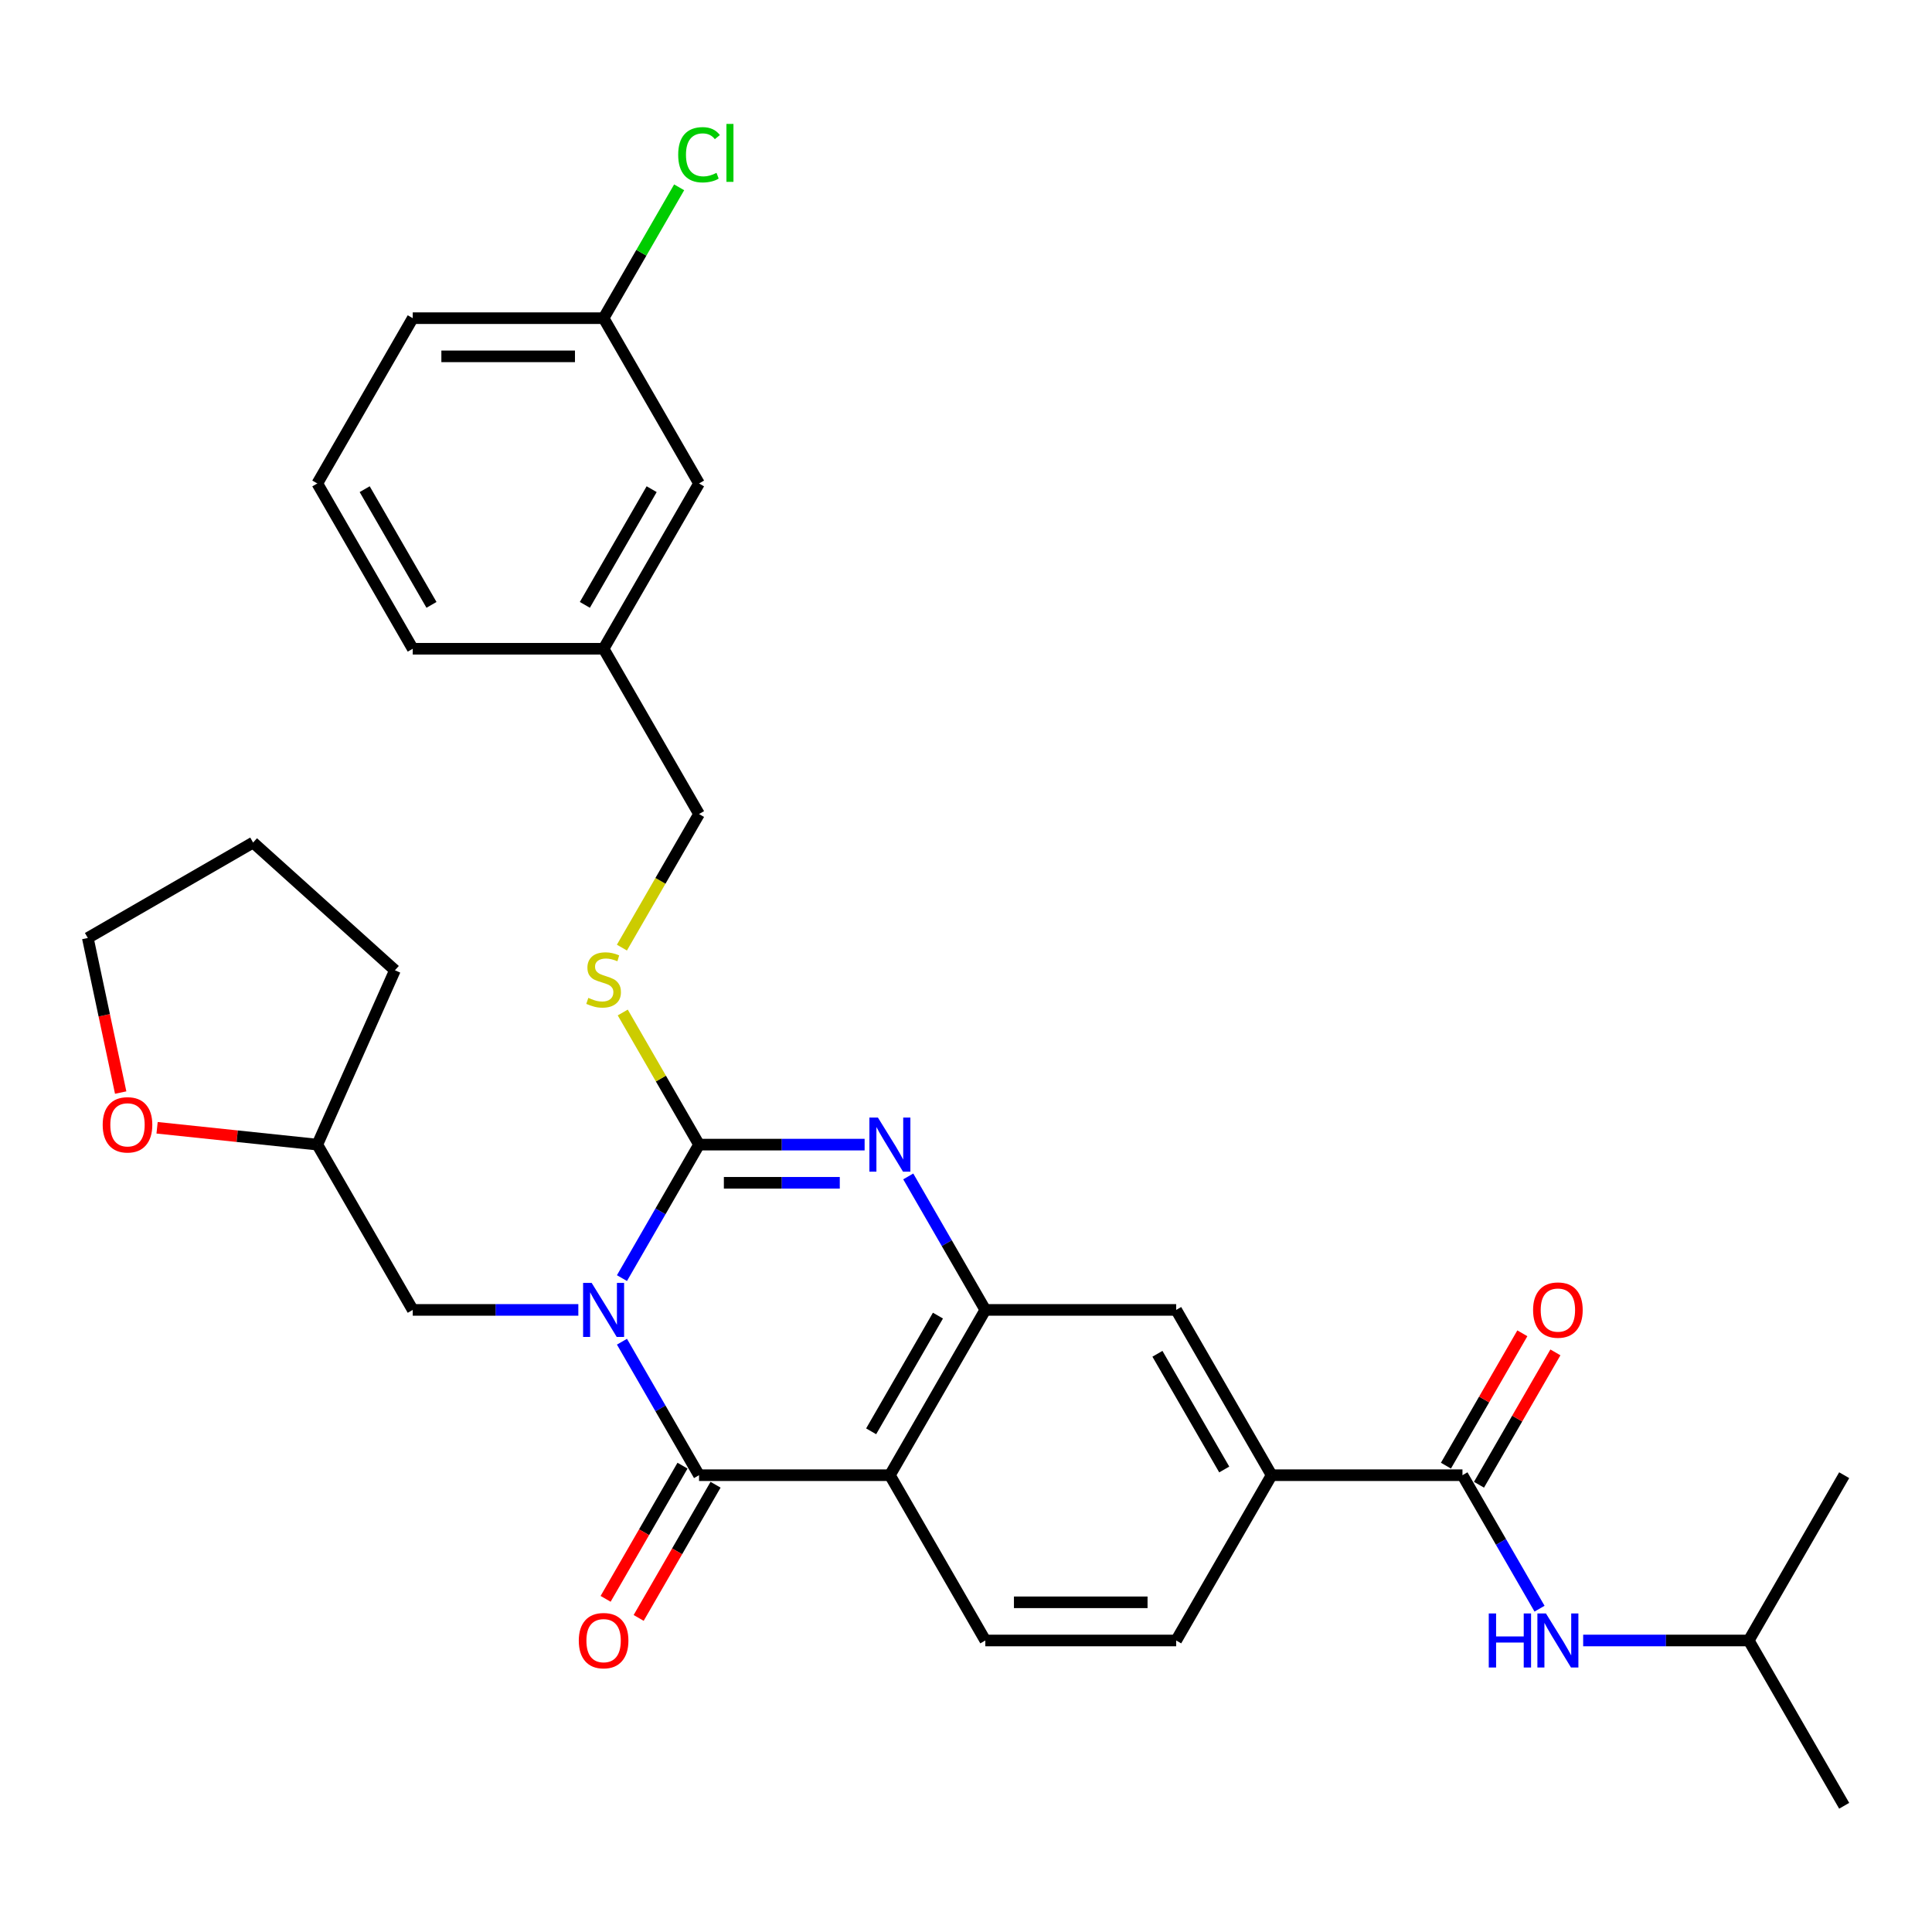 <?xml version='1.0' encoding='iso-8859-1'?>
<svg version='1.1' baseProfile='full'
              xmlns='http://www.w3.org/2000/svg'
                      xmlns:rdkit='http://www.rdkit.org/xml'
                      xmlns:xlink='http://www.w3.org/1999/xlink'
                  xml:space='preserve'
width='1000px' height='1000px' viewBox='0 0 1000 1000'>
<!-- END OF HEADER -->
<rect style='opacity:1.0;fill:#FFFFFF;stroke:none' width='1000' height='1000' x='0' y='0'> </rect>
<path class='bond-0' d='M 321.925,661.548 L 341.871,627' style='fill:none;fill-rule:evenodd;stroke:#0000FF;stroke-width:6px;stroke-linecap:butt;stroke-linejoin:miter;stroke-opacity:1' />
<path class='bond-0' d='M 341.871,627 L 361.817,592.453' style='fill:none;fill-rule:evenodd;stroke:#000000;stroke-width:6px;stroke-linecap:butt;stroke-linejoin:miter;stroke-opacity:1' />
<path class='bond-1' d='M 321.925,694.464 L 341.871,729.012' style='fill:none;fill-rule:evenodd;stroke:#0000FF;stroke-width:6px;stroke-linecap:butt;stroke-linejoin:miter;stroke-opacity:1' />
<path class='bond-1' d='M 341.871,729.012 L 361.817,763.559' style='fill:none;fill-rule:evenodd;stroke:#000000;stroke-width:6px;stroke-linecap:butt;stroke-linejoin:miter;stroke-opacity:1' />
<path class='bond-10' d='M 299.343,678.006 L 256.489,678.006' style='fill:none;fill-rule:evenodd;stroke:#0000FF;stroke-width:6px;stroke-linecap:butt;stroke-linejoin:miter;stroke-opacity:1' />
<path class='bond-10' d='M 256.489,678.006 L 213.635,678.006' style='fill:none;fill-rule:evenodd;stroke:#000000;stroke-width:6px;stroke-linecap:butt;stroke-linejoin:miter;stroke-opacity:1' />
<path class='bond-2' d='M 361.817,592.453 L 404.671,592.453' style='fill:none;fill-rule:evenodd;stroke:#000000;stroke-width:6px;stroke-linecap:butt;stroke-linejoin:miter;stroke-opacity:1' />
<path class='bond-2' d='M 404.671,592.453 L 447.525,592.453' style='fill:none;fill-rule:evenodd;stroke:#0000FF;stroke-width:6px;stroke-linecap:butt;stroke-linejoin:miter;stroke-opacity:1' />
<path class='bond-2' d='M 374.673,612.211 L 404.671,612.211' style='fill:none;fill-rule:evenodd;stroke:#000000;stroke-width:6px;stroke-linecap:butt;stroke-linejoin:miter;stroke-opacity:1' />
<path class='bond-2' d='M 404.671,612.211 L 434.669,612.211' style='fill:none;fill-rule:evenodd;stroke:#0000FF;stroke-width:6px;stroke-linecap:butt;stroke-linejoin:miter;stroke-opacity:1' />
<path class='bond-6' d='M 361.817,592.453 L 342.076,558.261' style='fill:none;fill-rule:evenodd;stroke:#000000;stroke-width:6px;stroke-linecap:butt;stroke-linejoin:miter;stroke-opacity:1' />
<path class='bond-6' d='M 342.076,558.261 L 322.336,524.069' style='fill:none;fill-rule:evenodd;stroke:#CCCC00;stroke-width:6px;stroke-linecap:butt;stroke-linejoin:miter;stroke-opacity:1' />
<path class='bond-3' d='M 361.817,763.559 L 460.605,763.559' style='fill:none;fill-rule:evenodd;stroke:#000000;stroke-width:6px;stroke-linecap:butt;stroke-linejoin:miter;stroke-opacity:1' />
<path class='bond-12' d='M 353.262,758.62 L 333.361,793.088' style='fill:none;fill-rule:evenodd;stroke:#000000;stroke-width:6px;stroke-linecap:butt;stroke-linejoin:miter;stroke-opacity:1' />
<path class='bond-12' d='M 333.361,793.088 L 313.461,827.556' style='fill:none;fill-rule:evenodd;stroke:#FF0000;stroke-width:6px;stroke-linecap:butt;stroke-linejoin:miter;stroke-opacity:1' />
<path class='bond-12' d='M 370.372,768.498 L 350.472,802.967' style='fill:none;fill-rule:evenodd;stroke:#000000;stroke-width:6px;stroke-linecap:butt;stroke-linejoin:miter;stroke-opacity:1' />
<path class='bond-12' d='M 350.472,802.967 L 330.571,837.435' style='fill:none;fill-rule:evenodd;stroke:#FF0000;stroke-width:6px;stroke-linecap:butt;stroke-linejoin:miter;stroke-opacity:1' />
<path class='bond-31' d='M 470.107,608.911 L 490.053,643.459' style='fill:none;fill-rule:evenodd;stroke:#0000FF;stroke-width:6px;stroke-linecap:butt;stroke-linejoin:miter;stroke-opacity:1' />
<path class='bond-31' d='M 490.053,643.459 L 509.999,678.006' style='fill:none;fill-rule:evenodd;stroke:#000000;stroke-width:6px;stroke-linecap:butt;stroke-linejoin:miter;stroke-opacity:1' />
<path class='bond-4' d='M 460.605,763.559 L 509.999,678.006' style='fill:none;fill-rule:evenodd;stroke:#000000;stroke-width:6px;stroke-linecap:butt;stroke-linejoin:miter;stroke-opacity:1' />
<path class='bond-4' d='M 450.903,740.847 L 485.479,680.96' style='fill:none;fill-rule:evenodd;stroke:#000000;stroke-width:6px;stroke-linecap:butt;stroke-linejoin:miter;stroke-opacity:1' />
<path class='bond-9' d='M 460.605,763.559 L 509.999,849.112' style='fill:none;fill-rule:evenodd;stroke:#000000;stroke-width:6px;stroke-linecap:butt;stroke-linejoin:miter;stroke-opacity:1' />
<path class='bond-8' d='M 509.999,678.006 L 608.787,678.006' style='fill:none;fill-rule:evenodd;stroke:#000000;stroke-width:6px;stroke-linecap:butt;stroke-linejoin:miter;stroke-opacity:1' />
<path class='bond-5' d='M 756.969,763.559 L 658.181,763.559' style='fill:none;fill-rule:evenodd;stroke:#000000;stroke-width:6px;stroke-linecap:butt;stroke-linejoin:miter;stroke-opacity:1' />
<path class='bond-11' d='M 756.969,763.559 L 776.915,798.106' style='fill:none;fill-rule:evenodd;stroke:#000000;stroke-width:6px;stroke-linecap:butt;stroke-linejoin:miter;stroke-opacity:1' />
<path class='bond-11' d='M 776.915,798.106 L 796.861,832.654' style='fill:none;fill-rule:evenodd;stroke:#0000FF;stroke-width:6px;stroke-linecap:butt;stroke-linejoin:miter;stroke-opacity:1' />
<path class='bond-13' d='M 765.525,768.498 L 785.299,734.247' style='fill:none;fill-rule:evenodd;stroke:#000000;stroke-width:6px;stroke-linecap:butt;stroke-linejoin:miter;stroke-opacity:1' />
<path class='bond-13' d='M 785.299,734.247 L 805.074,699.996' style='fill:none;fill-rule:evenodd;stroke:#FF0000;stroke-width:6px;stroke-linecap:butt;stroke-linejoin:miter;stroke-opacity:1' />
<path class='bond-13' d='M 748.414,758.62 L 768.189,724.369' style='fill:none;fill-rule:evenodd;stroke:#000000;stroke-width:6px;stroke-linecap:butt;stroke-linejoin:miter;stroke-opacity:1' />
<path class='bond-13' d='M 768.189,724.369 L 787.964,690.117' style='fill:none;fill-rule:evenodd;stroke:#FF0000;stroke-width:6px;stroke-linecap:butt;stroke-linejoin:miter;stroke-opacity:1' />
<path class='bond-16' d='M 321.902,490.481 L 341.859,455.914' style='fill:none;fill-rule:evenodd;stroke:#CCCC00;stroke-width:6px;stroke-linecap:butt;stroke-linejoin:miter;stroke-opacity:1' />
<path class='bond-16' d='M 341.859,455.914 L 361.817,421.347' style='fill:none;fill-rule:evenodd;stroke:#000000;stroke-width:6px;stroke-linecap:butt;stroke-linejoin:miter;stroke-opacity:1' />
<path class='bond-7' d='M 658.181,763.559 L 608.787,849.112' style='fill:none;fill-rule:evenodd;stroke:#000000;stroke-width:6px;stroke-linecap:butt;stroke-linejoin:miter;stroke-opacity:1' />
<path class='bond-33' d='M 658.181,763.559 L 608.787,678.006' style='fill:none;fill-rule:evenodd;stroke:#000000;stroke-width:6px;stroke-linecap:butt;stroke-linejoin:miter;stroke-opacity:1' />
<path class='bond-33' d='M 633.661,760.605 L 599.086,700.718' style='fill:none;fill-rule:evenodd;stroke:#000000;stroke-width:6px;stroke-linecap:butt;stroke-linejoin:miter;stroke-opacity:1' />
<path class='bond-14' d='M 509.999,849.112 L 608.787,849.112' style='fill:none;fill-rule:evenodd;stroke:#000000;stroke-width:6px;stroke-linecap:butt;stroke-linejoin:miter;stroke-opacity:1' />
<path class='bond-14' d='M 524.817,829.354 L 593.969,829.354' style='fill:none;fill-rule:evenodd;stroke:#000000;stroke-width:6px;stroke-linecap:butt;stroke-linejoin:miter;stroke-opacity:1' />
<path class='bond-17' d='M 213.635,678.006 L 164.241,592.453' style='fill:none;fill-rule:evenodd;stroke:#000000;stroke-width:6px;stroke-linecap:butt;stroke-linejoin:miter;stroke-opacity:1' />
<path class='bond-22' d='M 819.443,849.112 L 862.297,849.112' style='fill:none;fill-rule:evenodd;stroke:#0000FF;stroke-width:6px;stroke-linecap:butt;stroke-linejoin:miter;stroke-opacity:1' />
<path class='bond-22' d='M 862.297,849.112 L 905.151,849.112' style='fill:none;fill-rule:evenodd;stroke:#000000;stroke-width:6px;stroke-linecap:butt;stroke-linejoin:miter;stroke-opacity:1' />
<path class='bond-15' d='M 81.306,583.736 L 122.773,588.095' style='fill:none;fill-rule:evenodd;stroke:#FF0000;stroke-width:6px;stroke-linecap:butt;stroke-linejoin:miter;stroke-opacity:1' />
<path class='bond-15' d='M 122.773,588.095 L 164.241,592.453' style='fill:none;fill-rule:evenodd;stroke:#000000;stroke-width:6px;stroke-linecap:butt;stroke-linejoin:miter;stroke-opacity:1' />
<path class='bond-24' d='M 62.462,565.511 L 53.958,525.504' style='fill:none;fill-rule:evenodd;stroke:#FF0000;stroke-width:6px;stroke-linecap:butt;stroke-linejoin:miter;stroke-opacity:1' />
<path class='bond-24' d='M 53.958,525.504 L 45.455,485.497' style='fill:none;fill-rule:evenodd;stroke:#000000;stroke-width:6px;stroke-linecap:butt;stroke-linejoin:miter;stroke-opacity:1' />
<path class='bond-20' d='M 361.817,421.347 L 312.423,335.794' style='fill:none;fill-rule:evenodd;stroke:#000000;stroke-width:6px;stroke-linecap:butt;stroke-linejoin:miter;stroke-opacity:1' />
<path class='bond-27' d='M 164.241,592.453 L 204.421,502.206' style='fill:none;fill-rule:evenodd;stroke:#000000;stroke-width:6px;stroke-linecap:butt;stroke-linejoin:miter;stroke-opacity:1' />
<path class='bond-18' d='M 361.817,250.241 L 312.423,335.794' style='fill:none;fill-rule:evenodd;stroke:#000000;stroke-width:6px;stroke-linecap:butt;stroke-linejoin:miter;stroke-opacity:1' />
<path class='bond-18' d='M 337.297,253.195 L 302.721,313.082' style='fill:none;fill-rule:evenodd;stroke:#000000;stroke-width:6px;stroke-linecap:butt;stroke-linejoin:miter;stroke-opacity:1' />
<path class='bond-19' d='M 361.817,250.241 L 312.423,164.688' style='fill:none;fill-rule:evenodd;stroke:#000000;stroke-width:6px;stroke-linecap:butt;stroke-linejoin:miter;stroke-opacity:1' />
<path class='bond-21' d='M 312.423,164.688 L 331.975,130.822' style='fill:none;fill-rule:evenodd;stroke:#000000;stroke-width:6px;stroke-linecap:butt;stroke-linejoin:miter;stroke-opacity:1' />
<path class='bond-21' d='M 331.975,130.822 L 351.528,96.956' style='fill:none;fill-rule:evenodd;stroke:#00CC00;stroke-width:6px;stroke-linecap:butt;stroke-linejoin:miter;stroke-opacity:1' />
<path class='bond-34' d='M 312.423,164.688 L 213.635,164.688' style='fill:none;fill-rule:evenodd;stroke:#000000;stroke-width:6px;stroke-linecap:butt;stroke-linejoin:miter;stroke-opacity:1' />
<path class='bond-34' d='M 297.605,184.446 L 228.453,184.446' style='fill:none;fill-rule:evenodd;stroke:#000000;stroke-width:6px;stroke-linecap:butt;stroke-linejoin:miter;stroke-opacity:1' />
<path class='bond-26' d='M 312.423,335.794 L 213.635,335.794' style='fill:none;fill-rule:evenodd;stroke:#000000;stroke-width:6px;stroke-linecap:butt;stroke-linejoin:miter;stroke-opacity:1' />
<path class='bond-28' d='M 905.151,849.112 L 954.545,934.665' style='fill:none;fill-rule:evenodd;stroke:#000000;stroke-width:6px;stroke-linecap:butt;stroke-linejoin:miter;stroke-opacity:1' />
<path class='bond-29' d='M 905.151,849.112 L 954.545,763.559' style='fill:none;fill-rule:evenodd;stroke:#000000;stroke-width:6px;stroke-linecap:butt;stroke-linejoin:miter;stroke-opacity:1' />
<path class='bond-23' d='M 164.241,250.241 L 213.635,335.794' style='fill:none;fill-rule:evenodd;stroke:#000000;stroke-width:6px;stroke-linecap:butt;stroke-linejoin:miter;stroke-opacity:1' />
<path class='bond-23' d='M 188.76,253.195 L 223.336,313.082' style='fill:none;fill-rule:evenodd;stroke:#000000;stroke-width:6px;stroke-linecap:butt;stroke-linejoin:miter;stroke-opacity:1' />
<path class='bond-25' d='M 164.241,250.241 L 213.635,164.688' style='fill:none;fill-rule:evenodd;stroke:#000000;stroke-width:6px;stroke-linecap:butt;stroke-linejoin:miter;stroke-opacity:1' />
<path class='bond-32' d='M 45.455,485.497 L 131.008,436.103' style='fill:none;fill-rule:evenodd;stroke:#000000;stroke-width:6px;stroke-linecap:butt;stroke-linejoin:miter;stroke-opacity:1' />
<path class='bond-30' d='M 204.421,502.206 L 131.008,436.103' style='fill:none;fill-rule:evenodd;stroke:#000000;stroke-width:6px;stroke-linecap:butt;stroke-linejoin:miter;stroke-opacity:1' />
<path  class='atom-0' d='M 306.239 664.018
L 315.406 678.836
Q 316.315 680.298, 317.777 682.945
Q 319.239 685.593, 319.318 685.751
L 319.318 664.018
L 323.033 664.018
L 323.033 691.994
L 319.2 691.994
L 309.36 675.793
Q 308.214 673.896, 306.989 671.723
Q 305.804 669.55, 305.448 668.878
L 305.448 691.994
L 301.813 691.994
L 301.813 664.018
L 306.239 664.018
' fill='#0000FF'/>
<path  class='atom-3' d='M 454.421 578.465
L 463.588 593.283
Q 464.497 594.745, 465.959 597.392
Q 467.421 600.04, 467.5 600.198
L 467.5 578.465
L 471.215 578.465
L 471.215 606.441
L 467.382 606.441
L 457.543 590.24
Q 456.397 588.343, 455.172 586.17
Q 453.986 583.997, 453.631 583.325
L 453.631 606.441
L 449.995 606.441
L 449.995 578.465
L 454.421 578.465
' fill='#0000FF'/>
<path  class='atom-7' d='M 304.52 516.502
Q 304.836 516.621, 306.14 517.174
Q 307.444 517.727, 308.866 518.083
Q 310.329 518.399, 311.751 518.399
Q 314.399 518.399, 315.94 517.134
Q 317.481 515.83, 317.481 513.578
Q 317.481 512.037, 316.69 511.089
Q 315.94 510.14, 314.754 509.627
Q 313.569 509.113, 311.593 508.52
Q 309.104 507.769, 307.602 507.058
Q 306.14 506.347, 305.073 504.845
Q 304.046 503.344, 304.046 500.815
Q 304.046 497.298, 306.417 495.124
Q 308.827 492.951, 313.569 492.951
Q 316.809 492.951, 320.484 494.492
L 319.575 497.535
Q 316.216 496.152, 313.687 496.152
Q 310.961 496.152, 309.459 497.298
Q 307.958 498.404, 307.997 500.34
Q 307.997 501.842, 308.748 502.751
Q 309.538 503.66, 310.645 504.173
Q 311.791 504.687, 313.687 505.28
Q 316.216 506.07, 317.718 506.86
Q 319.219 507.651, 320.286 509.271
Q 321.393 510.852, 321.393 513.578
Q 321.393 517.451, 318.785 519.545
Q 316.216 521.6, 311.909 521.6
Q 309.42 521.6, 307.523 521.046
Q 305.666 520.533, 303.453 519.624
L 304.52 516.502
' fill='#CCCC00'/>
<path  class='atom-12' d='M 770.582 835.124
L 774.376 835.124
L 774.376 847.018
L 788.68 847.018
L 788.68 835.124
L 792.474 835.124
L 792.474 863.1
L 788.68 863.1
L 788.68 850.179
L 774.376 850.179
L 774.376 863.1
L 770.582 863.1
L 770.582 835.124
' fill='#0000FF'/>
<path  class='atom-12' d='M 800.179 835.124
L 809.347 849.942
Q 810.256 851.404, 811.718 854.051
Q 813.18 856.699, 813.259 856.857
L 813.259 835.124
L 816.973 835.124
L 816.973 863.1
L 813.14 863.1
L 803.301 846.899
Q 802.155 845.002, 800.93 842.829
Q 799.745 840.656, 799.389 839.984
L 799.389 863.1
L 795.753 863.1
L 795.753 835.124
L 800.179 835.124
' fill='#0000FF'/>
<path  class='atom-13' d='M 299.58 849.191
Q 299.58 842.473, 302.9 838.72
Q 306.219 834.966, 312.423 834.966
Q 318.627 834.966, 321.946 838.72
Q 325.265 842.473, 325.265 849.191
Q 325.265 855.988, 321.906 859.86
Q 318.548 863.693, 312.423 863.693
Q 306.258 863.693, 302.9 859.86
Q 299.58 856.027, 299.58 849.191
M 312.423 860.532
Q 316.69 860.532, 318.982 857.687
Q 321.314 854.802, 321.314 849.191
Q 321.314 843.698, 318.982 840.932
Q 316.69 838.127, 312.423 838.127
Q 308.155 838.127, 305.824 840.893
Q 303.532 843.659, 303.532 849.191
Q 303.532 854.842, 305.824 857.687
Q 308.155 860.532, 312.423 860.532
' fill='#FF0000'/>
<path  class='atom-14' d='M 793.521 678.085
Q 793.521 671.367, 796.84 667.613
Q 800.159 663.86, 806.363 663.86
Q 812.567 663.86, 815.886 667.613
Q 819.206 671.367, 819.206 678.085
Q 819.206 684.882, 815.847 688.754
Q 812.488 692.587, 806.363 692.587
Q 800.199 692.587, 796.84 688.754
Q 793.521 684.921, 793.521 678.085
M 806.363 689.426
Q 810.631 689.426, 812.923 686.581
Q 815.254 683.696, 815.254 678.085
Q 815.254 672.592, 812.923 669.826
Q 810.631 667.021, 806.363 667.021
Q 802.096 667.021, 799.764 669.787
Q 797.472 672.553, 797.472 678.085
Q 797.472 683.736, 799.764 686.581
Q 802.096 689.426, 806.363 689.426
' fill='#FF0000'/>
<path  class='atom-16' d='M 53.151 582.206
Q 53.151 575.488, 56.471 571.734
Q 59.79 567.98, 65.994 567.98
Q 72.198 567.98, 75.517 571.734
Q 78.836 575.488, 78.836 582.206
Q 78.836 589.002, 75.477 592.875
Q 72.119 596.708, 65.994 596.708
Q 59.829 596.708, 56.471 592.875
Q 53.151 589.042, 53.151 582.206
M 65.994 593.547
Q 70.261 593.547, 72.553 590.702
Q 74.885 587.817, 74.885 582.206
Q 74.885 576.713, 72.553 573.947
Q 70.261 571.142, 65.994 571.142
Q 61.726 571.142, 59.395 573.908
Q 57.103 576.674, 57.103 582.206
Q 57.103 587.857, 59.395 590.702
Q 61.726 593.547, 65.994 593.547
' fill='#FF0000'/>
<path  class='atom-22' d='M 351.029 80.103
Q 351.029 73.148, 354.269 69.513
Q 357.549 65.838, 363.753 65.838
Q 369.522 65.838, 372.605 69.908
L 369.997 72.042
Q 367.744 69.078, 363.753 69.078
Q 359.525 69.078, 357.273 71.924
Q 355.06 74.729, 355.06 80.103
Q 355.06 85.635, 357.352 88.48
Q 359.683 91.325, 364.188 91.325
Q 367.27 91.325, 370.866 89.468
L 371.972 92.432
Q 370.51 93.38, 368.297 93.933
Q 366.085 94.487, 363.635 94.487
Q 357.549 94.487, 354.269 90.772
Q 351.029 87.058, 351.029 80.103
' fill='#00CC00'/>
<path  class='atom-22' d='M 376.003 64.139
L 379.638 64.139
L 379.638 94.131
L 376.003 94.131
L 376.003 64.139
' fill='#00CC00'/>
</svg>
